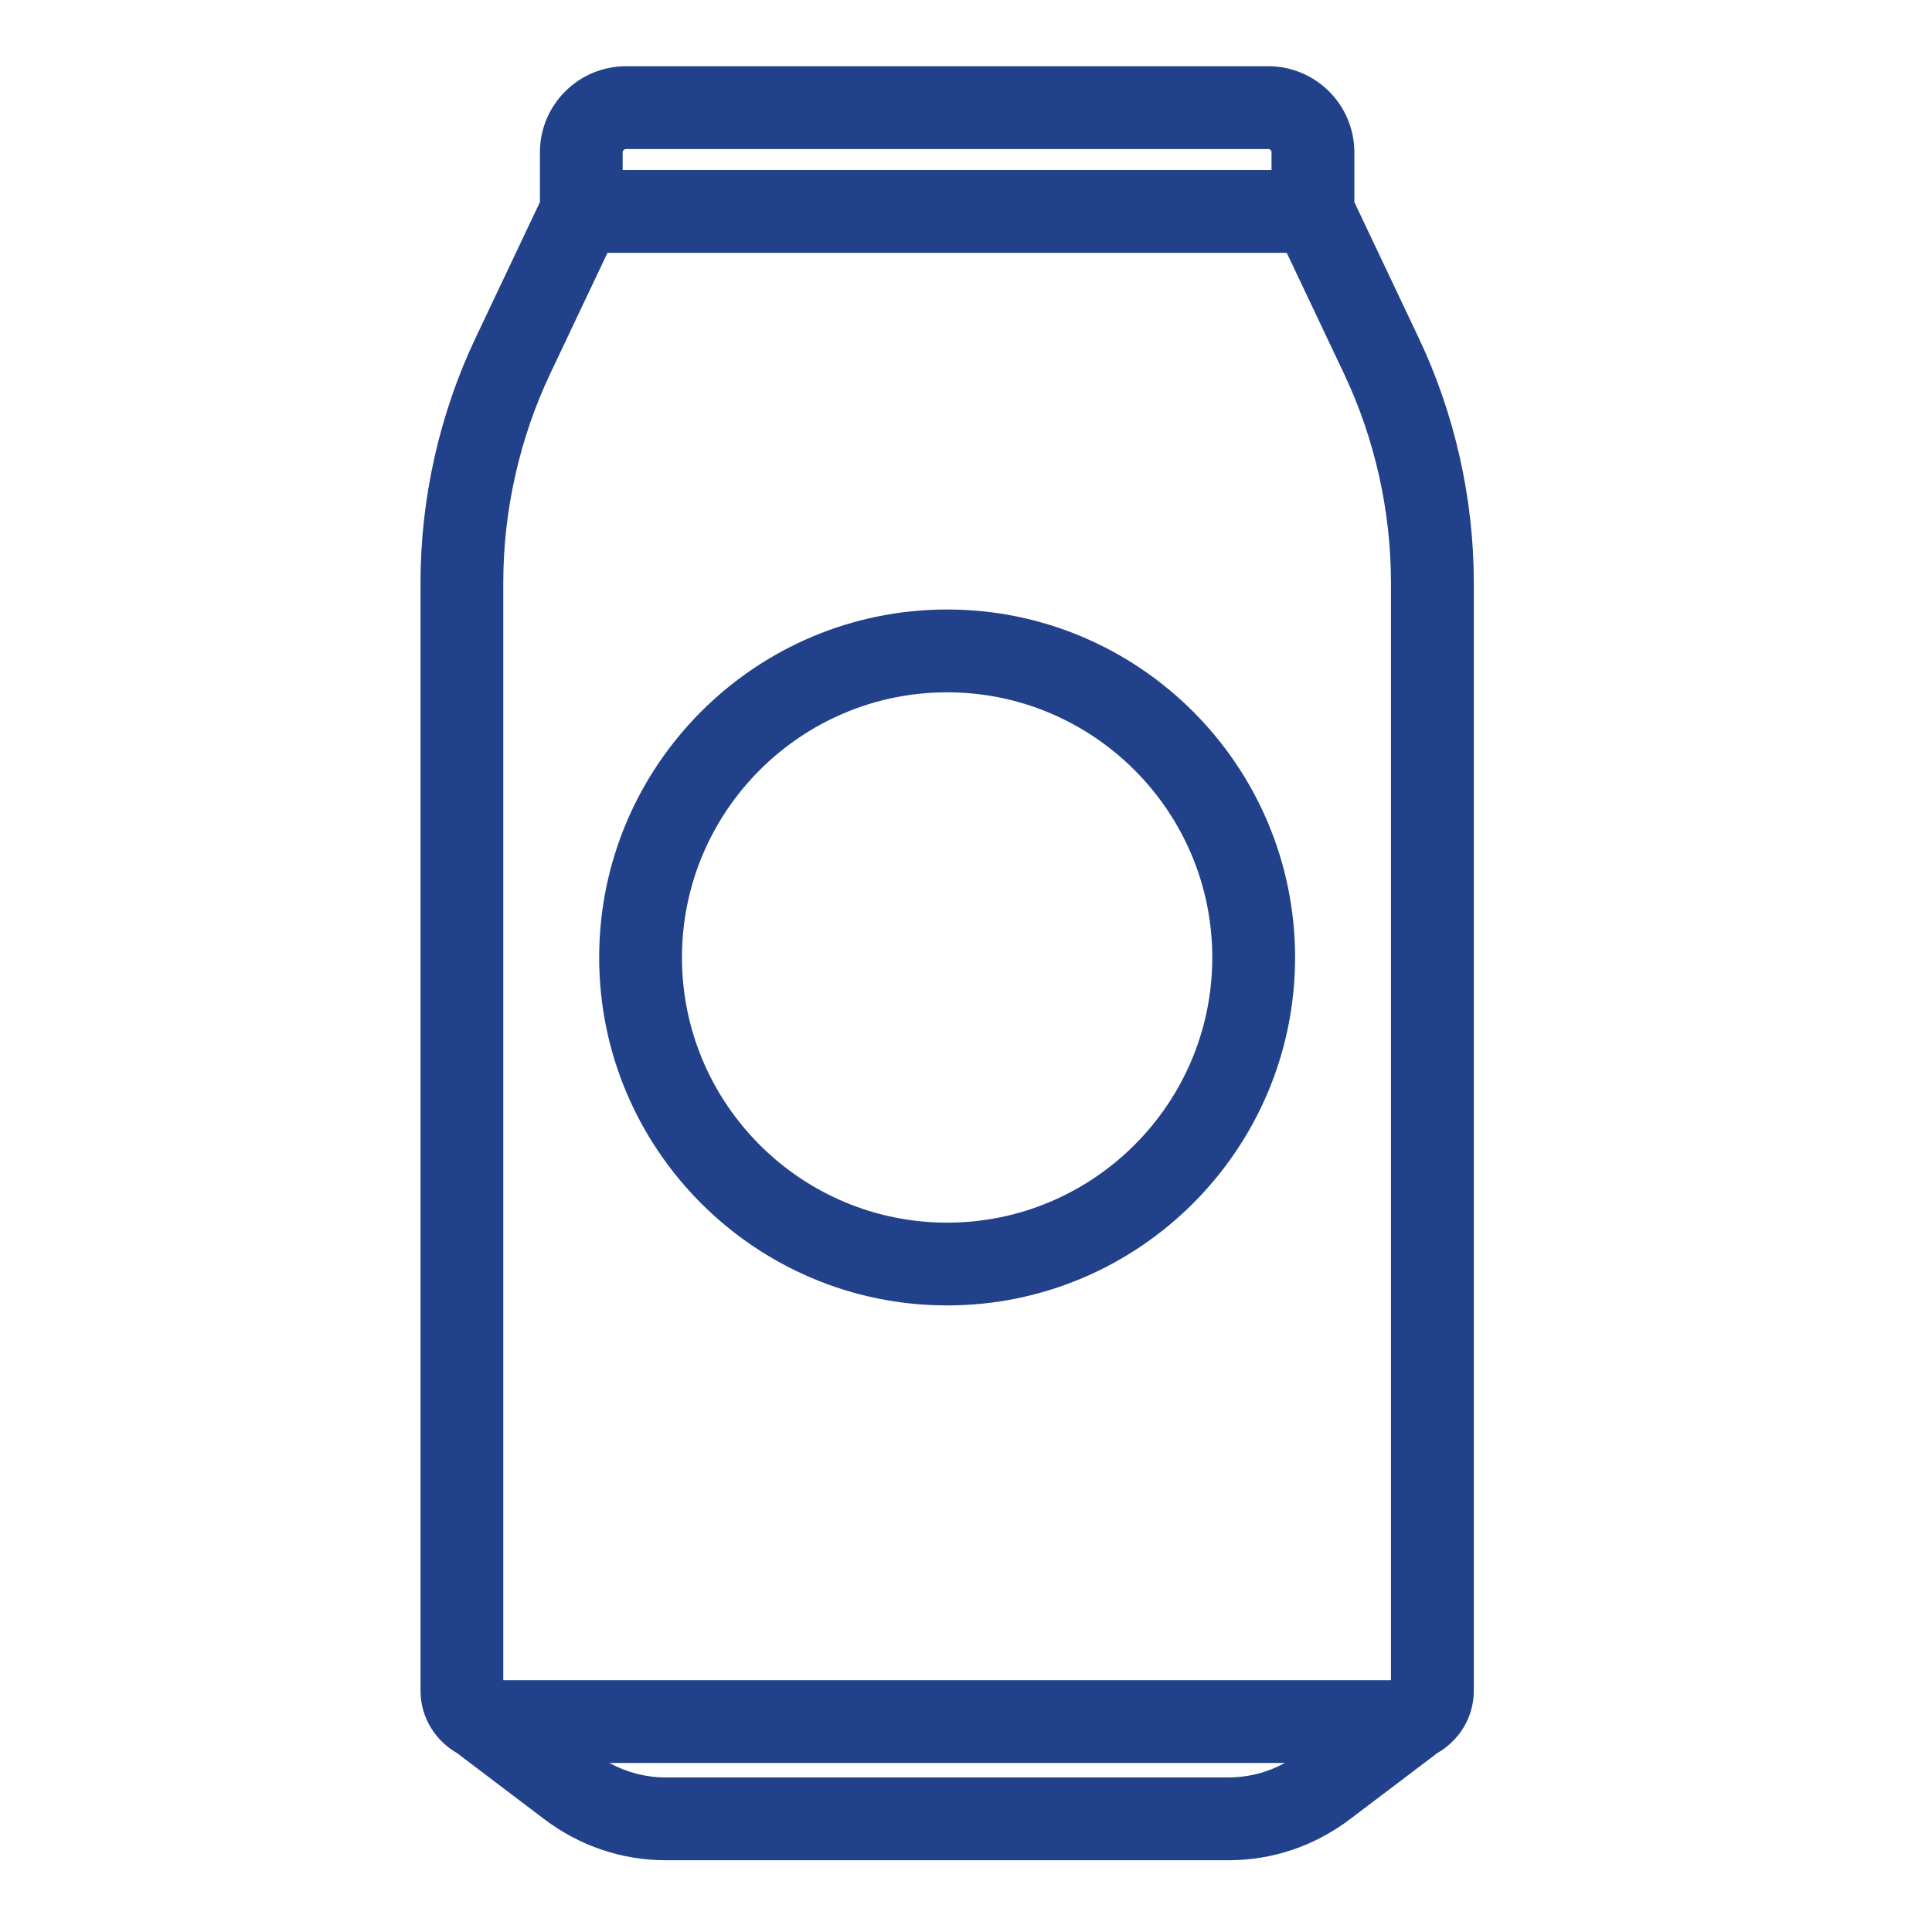 <?xml version="1.0" encoding="utf-8"?>
<!-- Generator: Adobe Illustrator 25.4.8, SVG Export Plug-In . SVG Version: 6.00 Build 0)  -->
<svg version="1.1" xmlns="http://www.w3.org/2000/svg" xmlns:xlink="http://www.w3.org/1999/xlink" x="0px" y="0px" width="70px"
	 height="70px" viewBox="0 0 70 70" style="enable-background:new 0 0 70 70;" xml:space="preserve">
<style type="text/css">
	.st0{fill:#21428B;}
</style>
<g id="Background">
</g>
<g id="TOWER_CRANE">
	<g>
		<path class="st0" d="M51.403,12.244l-2.332-4.921V5.519c0-1.72-1.398-3.119-3.118-3.119H22.68c-1.72,0-3.118,1.399-3.118,3.119
			v1.804l-2.332,4.921c-1.305,2.751-1.994,5.816-1.994,8.865v40.148c0,0.987,0.556,1.839,1.365,2.285
			c0.011,0.009,0.018,0.021,0.029,0.03l3.084,2.336c1.289,0.976,2.814,1.492,4.411,1.492H44.51c1.597,0,3.121-0.516,4.409-1.492
			l3.085-2.336c0.011-0.009,0.018-0.021,0.029-0.03c0.81-0.446,1.366-1.297,1.366-2.285V21.109
			C53.398,18.061,52.708,14.996,51.403,12.244z M22.561,5.519c0-0.065,0.053-0.119,0.118-0.119h23.273
			c0.065,0,0.118,0.053,0.118,0.119V6.16h-23.51V5.519z M18.235,21.109c0-2.606,0.59-5.228,1.705-7.58l2.07-4.369h24.611l2.07,4.369
			c1.116,2.354,1.706,4.974,1.706,7.58v39.768H18.235V21.109z M44.51,64.4H24.124c-0.719,0-1.414-0.18-2.044-0.524h24.473
			C45.924,64.22,45.227,64.4,44.51,64.4z"/>
		<path class="st0" d="M34.316,22.083c-6.952,0-12.607,5.656-12.607,12.608c0,6.952,5.655,12.607,12.607,12.607
			s12.607-5.656,12.607-12.607C46.924,27.739,41.268,22.083,34.316,22.083z M34.316,44.299c-5.298,0-9.607-4.31-9.607-9.607
			c0-5.298,4.31-9.608,9.607-9.608s9.607,4.31,9.607,9.608C43.924,39.989,39.614,44.299,34.316,44.299z"/>
	</g>
</g>
</svg>
